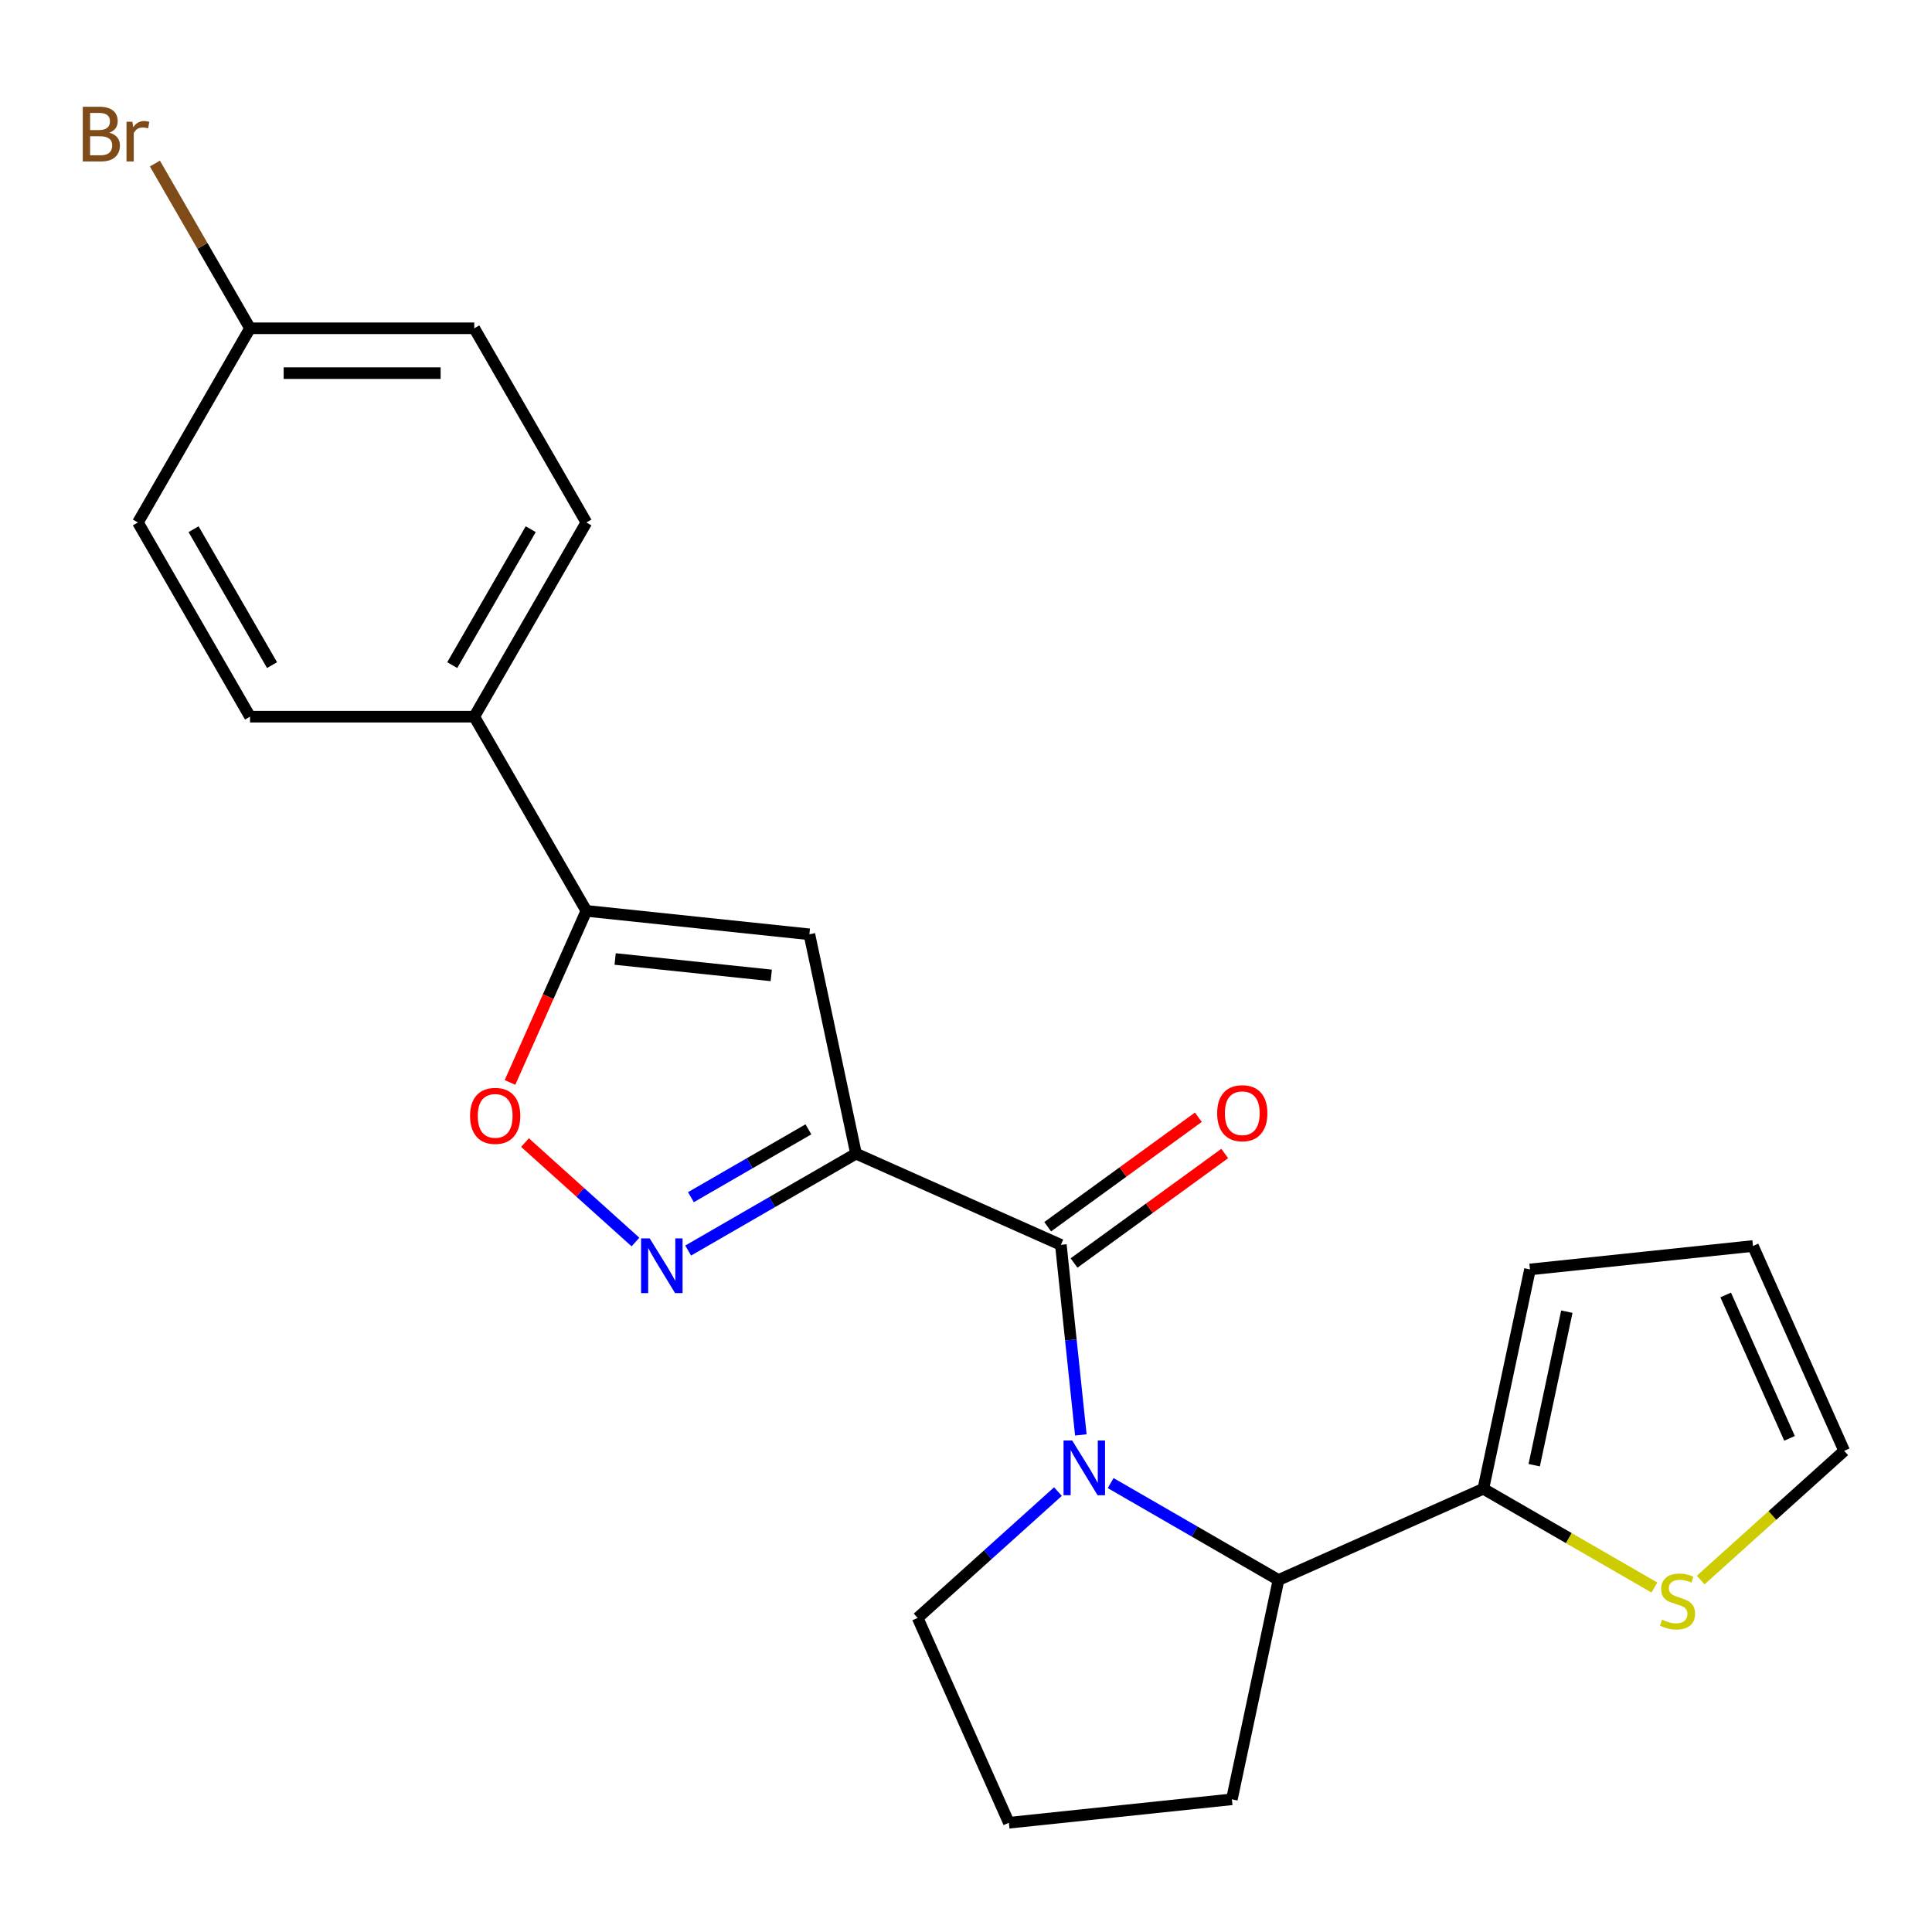<?xml version='1.0' encoding='iso-8859-1'?>
<svg version='1.1' baseProfile='full'
              xmlns='http://www.w3.org/2000/svg'
                      xmlns:rdkit='http://www.rdkit.org/xml'
                      xmlns:xlink='http://www.w3.org/1999/xlink'
                  xml:space='preserve'
width='1000px' height='1000px' viewBox='0 0 1000 1000'>
<!-- END OF HEADER -->
<rect style='opacity:1.0;fill:#FFFFFF;stroke:none' width='1000' height='1000' x='0' y='0'> </rect>
<path class='bond-1' d='M 443.069,597.127 L 549.1,644.335' style='fill:none;fill-rule:evenodd;stroke:#000000;stroke-width:6px;stroke-linecap:butt;stroke-linejoin:miter;stroke-opacity:1' />
<path class='bond-2' d='M 443.069,597.127 L 399.633,622.205' style='fill:none;fill-rule:evenodd;stroke:#000000;stroke-width:6px;stroke-linecap:butt;stroke-linejoin:miter;stroke-opacity:1' />
<path class='bond-2' d='M 399.633,622.205 L 356.196,647.283' style='fill:none;fill-rule:evenodd;stroke:#0000FF;stroke-width:6px;stroke-linecap:butt;stroke-linejoin:miter;stroke-opacity:1' />
<path class='bond-2' d='M 418.432,584.547 L 388.026,602.102' style='fill:none;fill-rule:evenodd;stroke:#000000;stroke-width:6px;stroke-linecap:butt;stroke-linejoin:miter;stroke-opacity:1' />
<path class='bond-2' d='M 388.026,602.102 L 357.62,619.657' style='fill:none;fill-rule:evenodd;stroke:#0000FF;stroke-width:6px;stroke-linecap:butt;stroke-linejoin:miter;stroke-opacity:1' />
<path class='bond-3' d='M 443.069,597.127 L 418.938,483.598' style='fill:none;fill-rule:evenodd;stroke:#000000;stroke-width:6px;stroke-linecap:butt;stroke-linejoin:miter;stroke-opacity:1' />
<path class='bond-0' d='M 559.439,742.702 L 554.269,693.518' style='fill:none;fill-rule:evenodd;stroke:#0000FF;stroke-width:6px;stroke-linecap:butt;stroke-linejoin:miter;stroke-opacity:1' />
<path class='bond-0' d='M 554.269,693.518 L 549.1,644.335' style='fill:none;fill-rule:evenodd;stroke:#000000;stroke-width:6px;stroke-linecap:butt;stroke-linejoin:miter;stroke-opacity:1' />
<path class='bond-6' d='M 574.873,767.64 L 618.31,792.718' style='fill:none;fill-rule:evenodd;stroke:#0000FF;stroke-width:6px;stroke-linecap:butt;stroke-linejoin:miter;stroke-opacity:1' />
<path class='bond-6' d='M 618.31,792.718 L 661.747,817.796' style='fill:none;fill-rule:evenodd;stroke:#000000;stroke-width:6px;stroke-linecap:butt;stroke-linejoin:miter;stroke-opacity:1' />
<path class='bond-16' d='M 547.59,772.047 L 511.285,804.736' style='fill:none;fill-rule:evenodd;stroke:#0000FF;stroke-width:6px;stroke-linecap:butt;stroke-linejoin:miter;stroke-opacity:1' />
<path class='bond-16' d='M 511.285,804.736 L 474.979,837.426' style='fill:none;fill-rule:evenodd;stroke:#000000;stroke-width:6px;stroke-linecap:butt;stroke-linejoin:miter;stroke-opacity:1' />
<path class='bond-10' d='M 555.922,653.724 L 594.92,625.39' style='fill:none;fill-rule:evenodd;stroke:#000000;stroke-width:6px;stroke-linecap:butt;stroke-linejoin:miter;stroke-opacity:1' />
<path class='bond-10' d='M 594.92,625.39 L 633.919,597.056' style='fill:none;fill-rule:evenodd;stroke:#FF0000;stroke-width:6px;stroke-linecap:butt;stroke-linejoin:miter;stroke-opacity:1' />
<path class='bond-10' d='M 542.278,634.945 L 581.276,606.611' style='fill:none;fill-rule:evenodd;stroke:#000000;stroke-width:6px;stroke-linecap:butt;stroke-linejoin:miter;stroke-opacity:1' />
<path class='bond-10' d='M 581.276,606.611 L 620.274,578.277' style='fill:none;fill-rule:evenodd;stroke:#FF0000;stroke-width:6px;stroke-linecap:butt;stroke-linejoin:miter;stroke-opacity:1' />
<path class='bond-5' d='M 328.913,642.876 L 300.328,617.139' style='fill:none;fill-rule:evenodd;stroke:#0000FF;stroke-width:6px;stroke-linecap:butt;stroke-linejoin:miter;stroke-opacity:1' />
<path class='bond-5' d='M 300.328,617.139 L 271.744,591.401' style='fill:none;fill-rule:evenodd;stroke:#FF0000;stroke-width:6px;stroke-linecap:butt;stroke-linejoin:miter;stroke-opacity:1' />
<path class='bond-4' d='M 418.938,483.598 L 303.509,471.466' style='fill:none;fill-rule:evenodd;stroke:#000000;stroke-width:6px;stroke-linecap:butt;stroke-linejoin:miter;stroke-opacity:1' />
<path class='bond-4' d='M 399.197,504.864 L 318.397,496.372' style='fill:none;fill-rule:evenodd;stroke:#000000;stroke-width:6px;stroke-linecap:butt;stroke-linejoin:miter;stroke-opacity:1' />
<path class='bond-9' d='M 303.509,471.466 L 245.477,370.951' style='fill:none;fill-rule:evenodd;stroke:#000000;stroke-width:6px;stroke-linecap:butt;stroke-linejoin:miter;stroke-opacity:1' />
<path class='bond-23' d='M 303.509,471.466 L 283.739,515.871' style='fill:none;fill-rule:evenodd;stroke:#000000;stroke-width:6px;stroke-linecap:butt;stroke-linejoin:miter;stroke-opacity:1' />
<path class='bond-23' d='M 283.739,515.871 L 263.969,560.275' style='fill:none;fill-rule:evenodd;stroke:#FF0000;stroke-width:6px;stroke-linecap:butt;stroke-linejoin:miter;stroke-opacity:1' />
<path class='bond-7' d='M 661.747,817.796 L 767.777,770.588' style='fill:none;fill-rule:evenodd;stroke:#000000;stroke-width:6px;stroke-linecap:butt;stroke-linejoin:miter;stroke-opacity:1' />
<path class='bond-21' d='M 661.747,817.796 L 637.616,931.325' style='fill:none;fill-rule:evenodd;stroke:#000000;stroke-width:6px;stroke-linecap:butt;stroke-linejoin:miter;stroke-opacity:1' />
<path class='bond-8' d='M 767.777,770.588 L 812.044,796.146' style='fill:none;fill-rule:evenodd;stroke:#000000;stroke-width:6px;stroke-linecap:butt;stroke-linejoin:miter;stroke-opacity:1' />
<path class='bond-8' d='M 812.044,796.146 L 856.311,821.703' style='fill:none;fill-rule:evenodd;stroke:#CCCC00;stroke-width:6px;stroke-linecap:butt;stroke-linejoin:miter;stroke-opacity:1' />
<path class='bond-11' d='M 767.777,770.588 L 791.909,657.06' style='fill:none;fill-rule:evenodd;stroke:#000000;stroke-width:6px;stroke-linecap:butt;stroke-linejoin:miter;stroke-opacity:1' />
<path class='bond-11' d='M 794.103,758.385 L 810.995,678.915' style='fill:none;fill-rule:evenodd;stroke:#000000;stroke-width:6px;stroke-linecap:butt;stroke-linejoin:miter;stroke-opacity:1' />
<path class='bond-12' d='M 880.274,817.832 L 917.41,784.395' style='fill:none;fill-rule:evenodd;stroke:#CCCC00;stroke-width:6px;stroke-linecap:butt;stroke-linejoin:miter;stroke-opacity:1' />
<path class='bond-12' d='M 917.41,784.395 L 954.545,750.958' style='fill:none;fill-rule:evenodd;stroke:#000000;stroke-width:6px;stroke-linecap:butt;stroke-linejoin:miter;stroke-opacity:1' />
<path class='bond-14' d='M 245.477,370.951 L 303.509,270.436' style='fill:none;fill-rule:evenodd;stroke:#000000;stroke-width:6px;stroke-linecap:butt;stroke-linejoin:miter;stroke-opacity:1' />
<path class='bond-14' d='M 234.079,344.267 L 274.701,273.907' style='fill:none;fill-rule:evenodd;stroke:#000000;stroke-width:6px;stroke-linecap:butt;stroke-linejoin:miter;stroke-opacity:1' />
<path class='bond-15' d='M 245.477,370.951 L 129.412,370.951' style='fill:none;fill-rule:evenodd;stroke:#000000;stroke-width:6px;stroke-linecap:butt;stroke-linejoin:miter;stroke-opacity:1' />
<path class='bond-13' d='M 791.909,657.06 L 907.338,644.928' style='fill:none;fill-rule:evenodd;stroke:#000000;stroke-width:6px;stroke-linecap:butt;stroke-linejoin:miter;stroke-opacity:1' />
<path class='bond-26' d='M 954.545,750.958 L 907.338,644.928' style='fill:none;fill-rule:evenodd;stroke:#000000;stroke-width:6px;stroke-linecap:butt;stroke-linejoin:miter;stroke-opacity:1' />
<path class='bond-26' d='M 926.258,744.495 L 893.213,670.274' style='fill:none;fill-rule:evenodd;stroke:#000000;stroke-width:6px;stroke-linecap:butt;stroke-linejoin:miter;stroke-opacity:1' />
<path class='bond-19' d='M 303.509,270.436 L 245.477,169.921' style='fill:none;fill-rule:evenodd;stroke:#000000;stroke-width:6px;stroke-linecap:butt;stroke-linejoin:miter;stroke-opacity:1' />
<path class='bond-18' d='M 129.412,370.951 L 71.379,270.436' style='fill:none;fill-rule:evenodd;stroke:#000000;stroke-width:6px;stroke-linecap:butt;stroke-linejoin:miter;stroke-opacity:1' />
<path class='bond-18' d='M 140.81,344.267 L 100.187,273.907' style='fill:none;fill-rule:evenodd;stroke:#000000;stroke-width:6px;stroke-linecap:butt;stroke-linejoin:miter;stroke-opacity:1' />
<path class='bond-22' d='M 474.979,837.426 L 522.187,943.457' style='fill:none;fill-rule:evenodd;stroke:#000000;stroke-width:6px;stroke-linecap:butt;stroke-linejoin:miter;stroke-opacity:1' />
<path class='bond-17' d='M 129.412,169.921 L 71.379,270.436' style='fill:none;fill-rule:evenodd;stroke:#000000;stroke-width:6px;stroke-linecap:butt;stroke-linejoin:miter;stroke-opacity:1' />
<path class='bond-20' d='M 129.412,169.921 L 104.796,127.286' style='fill:none;fill-rule:evenodd;stroke:#000000;stroke-width:6px;stroke-linecap:butt;stroke-linejoin:miter;stroke-opacity:1' />
<path class='bond-20' d='M 104.796,127.286 L 80.181,84.651' style='fill:none;fill-rule:evenodd;stroke:#7F4C19;stroke-width:6px;stroke-linecap:butt;stroke-linejoin:miter;stroke-opacity:1' />
<path class='bond-25' d='M 129.412,169.921 L 245.477,169.921' style='fill:none;fill-rule:evenodd;stroke:#000000;stroke-width:6px;stroke-linecap:butt;stroke-linejoin:miter;stroke-opacity:1' />
<path class='bond-25' d='M 146.822,193.134 L 228.067,193.134' style='fill:none;fill-rule:evenodd;stroke:#000000;stroke-width:6px;stroke-linecap:butt;stroke-linejoin:miter;stroke-opacity:1' />
<path class='bond-24' d='M 637.616,931.325 L 522.187,943.457' style='fill:none;fill-rule:evenodd;stroke:#000000;stroke-width:6px;stroke-linecap:butt;stroke-linejoin:miter;stroke-opacity:1' />
<path  class='atom-1' d='M 554.972 745.604
L 564.252 760.604
Q 565.172 762.084, 566.652 764.764
Q 568.132 767.444, 568.212 767.604
L 568.212 745.604
L 571.972 745.604
L 571.972 773.924
L 568.092 773.924
L 558.132 757.524
Q 556.972 755.604, 555.732 753.404
Q 554.532 751.204, 554.172 750.524
L 554.172 773.924
L 550.492 773.924
L 550.492 745.604
L 554.972 745.604
' fill='#0000FF'/>
<path  class='atom-3' d='M 336.294 640.999
L 345.574 655.999
Q 346.494 657.479, 347.974 660.159
Q 349.454 662.839, 349.534 662.999
L 349.534 640.999
L 353.294 640.999
L 353.294 669.319
L 349.414 669.319
L 339.454 652.919
Q 338.294 650.999, 337.054 648.799
Q 335.854 646.599, 335.494 645.919
L 335.494 669.319
L 331.814 669.319
L 331.814 640.999
L 336.294 640.999
' fill='#0000FF'/>
<path  class='atom-6' d='M 243.301 577.577
Q 243.301 570.777, 246.661 566.977
Q 250.021 563.177, 256.301 563.177
Q 262.581 563.177, 265.941 566.977
Q 269.301 570.777, 269.301 577.577
Q 269.301 584.457, 265.901 588.377
Q 262.501 592.257, 256.301 592.257
Q 250.061 592.257, 246.661 588.377
Q 243.301 584.497, 243.301 577.577
M 256.301 589.057
Q 260.621 589.057, 262.941 586.177
Q 265.301 583.257, 265.301 577.577
Q 265.301 572.017, 262.941 569.217
Q 260.621 566.377, 256.301 566.377
Q 251.981 566.377, 249.621 569.177
Q 247.301 571.977, 247.301 577.577
Q 247.301 583.297, 249.621 586.177
Q 251.981 589.057, 256.301 589.057
' fill='#FF0000'/>
<path  class='atom-9' d='M 860.292 838.341
Q 860.612 838.461, 861.932 839.021
Q 863.252 839.581, 864.692 839.941
Q 866.172 840.261, 867.612 840.261
Q 870.292 840.261, 871.852 838.981
Q 873.412 837.661, 873.412 835.381
Q 873.412 833.821, 872.612 832.861
Q 871.852 831.901, 870.652 831.381
Q 869.452 830.861, 867.452 830.261
Q 864.932 829.501, 863.412 828.781
Q 861.932 828.061, 860.852 826.541
Q 859.812 825.021, 859.812 822.461
Q 859.812 818.901, 862.212 816.701
Q 864.652 814.501, 869.452 814.501
Q 872.732 814.501, 876.452 816.061
L 875.532 819.141
Q 872.132 817.741, 869.572 817.741
Q 866.812 817.741, 865.292 818.901
Q 863.772 820.021, 863.812 821.981
Q 863.812 823.501, 864.572 824.421
Q 865.372 825.341, 866.492 825.861
Q 867.652 826.381, 869.572 826.981
Q 872.132 827.781, 873.652 828.581
Q 875.172 829.381, 876.252 831.021
Q 877.372 832.621, 877.372 835.381
Q 877.372 839.301, 874.732 841.421
Q 872.132 843.501, 867.772 843.501
Q 865.252 843.501, 863.332 842.941
Q 861.452 842.421, 859.212 841.501
L 860.292 838.341
' fill='#CCCC00'/>
<path  class='atom-11' d='M 629.998 576.193
Q 629.998 569.393, 633.358 565.593
Q 636.718 561.793, 642.998 561.793
Q 649.278 561.793, 652.638 565.593
Q 655.998 569.393, 655.998 576.193
Q 655.998 583.073, 652.598 586.993
Q 649.198 590.873, 642.998 590.873
Q 636.758 590.873, 633.358 586.993
Q 629.998 583.113, 629.998 576.193
M 642.998 587.673
Q 647.318 587.673, 649.638 584.793
Q 651.998 581.873, 651.998 576.193
Q 651.998 570.633, 649.638 567.833
Q 647.318 564.993, 642.998 564.993
Q 638.678 564.993, 636.318 567.793
Q 633.998 570.593, 633.998 576.193
Q 633.998 581.913, 636.318 584.793
Q 638.678 587.673, 642.998 587.673
' fill='#FF0000'/>
<path  class='atom-21' d='M 56.599 68.686
Q 59.319 69.446, 60.679 71.126
Q 62.08 72.766, 62.08 75.206
Q 62.08 79.126, 59.559 81.366
Q 57.08 83.566, 52.359 83.566
L 42.84 83.566
L 42.84 55.246
L 51.2 55.246
Q 56.039 55.246, 58.48 57.206
Q 60.919 59.166, 60.919 62.766
Q 60.919 67.046, 56.599 68.686
M 46.639 58.446
L 46.639 67.326
L 51.2 67.326
Q 53.999 67.326, 55.44 66.206
Q 56.919 65.046, 56.919 62.766
Q 56.919 58.446, 51.2 58.446
L 46.639 58.446
M 52.359 80.366
Q 55.12 80.366, 56.599 79.046
Q 58.08 77.726, 58.08 75.206
Q 58.08 72.886, 56.44 71.726
Q 54.84 70.526, 51.76 70.526
L 46.639 70.526
L 46.639 80.366
L 52.359 80.366
' fill='#7F4C19'/>
<path  class='atom-21' d='M 68.519 63.006
L 68.96 65.846
Q 71.12 62.646, 74.639 62.646
Q 75.76 62.646, 77.279 63.046
L 76.68 66.406
Q 74.96 66.006, 73.999 66.006
Q 72.32 66.006, 71.2 66.686
Q 70.12 67.326, 69.24 68.886
L 69.24 83.566
L 65.48 83.566
L 65.48 63.006
L 68.519 63.006
' fill='#7F4C19'/>
</svg>
